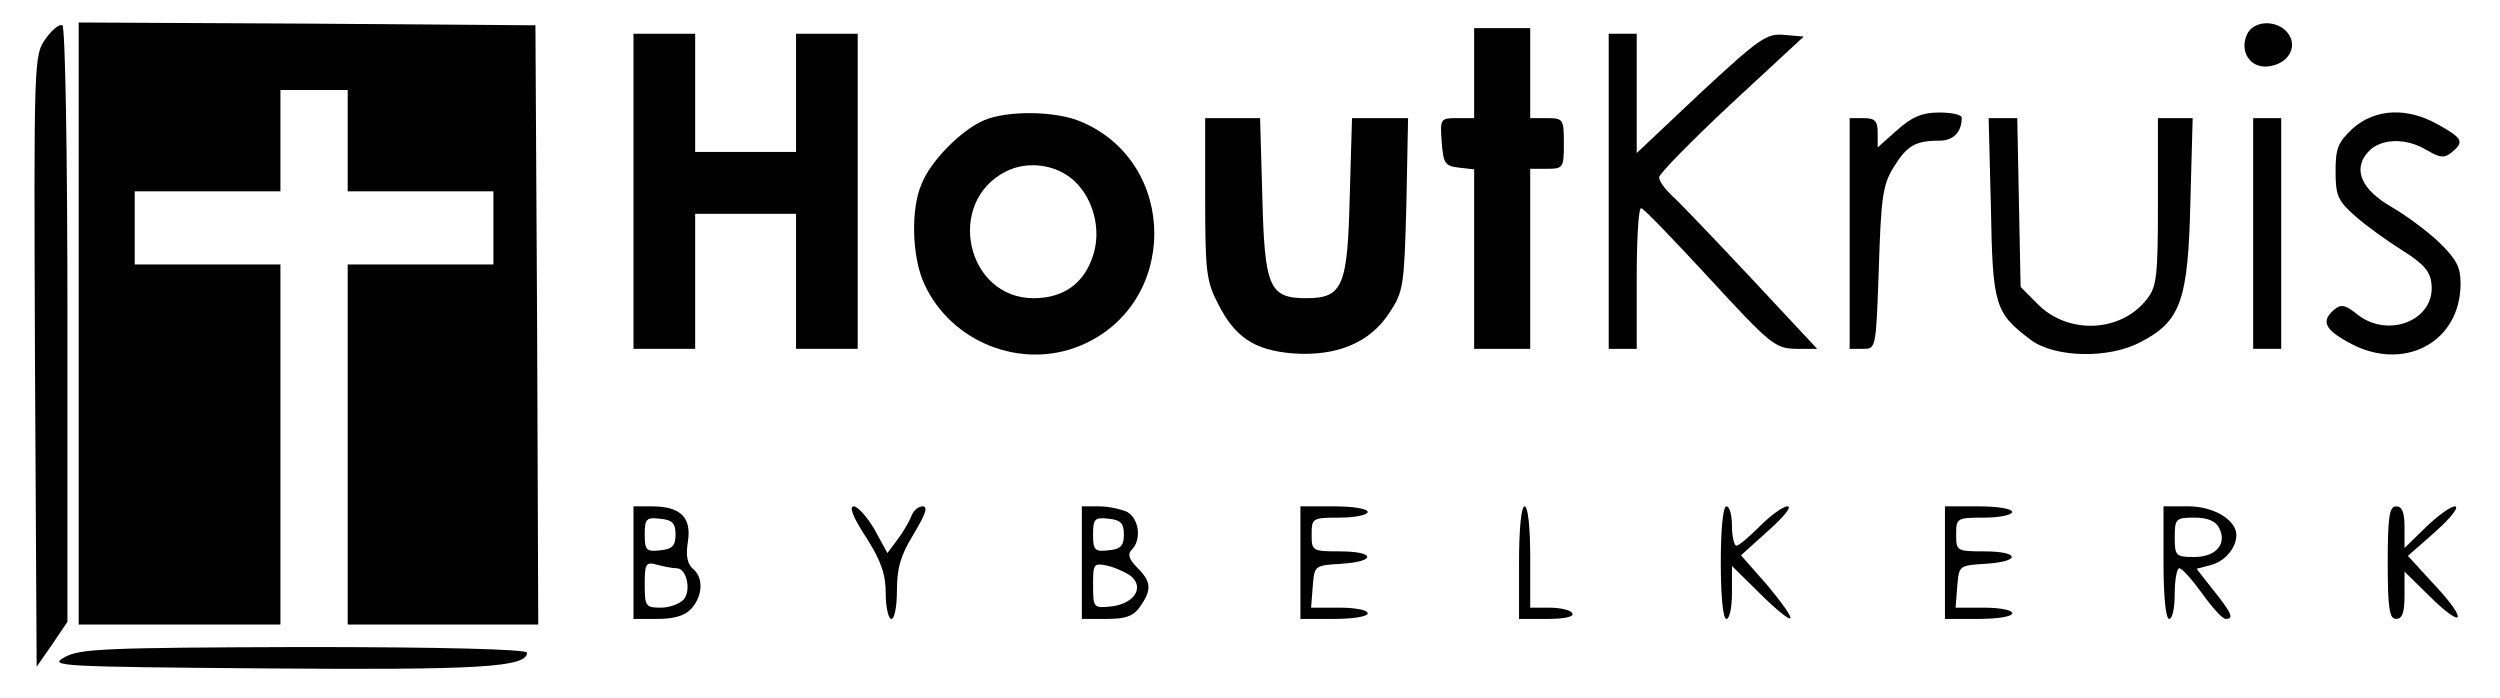 <?xml version="1.0" encoding="UTF-8"?>
<svg xmlns="http://www.w3.org/2000/svg" xmlns:xlink="http://www.w3.org/1999/xlink" width="215px" height="60px" viewBox="0 0 214 60" version="1.1">
<g id="surface1">
<path style=" stroke:none;fill-rule:nonzero;fill:rgb(0%,0%,0%);fill-opacity:1;" d="M 3.422 3.34 C 2.41 4.742 2.41 5.082 2.508 31.066 L 2.652 57.34 L 4 55.402 L 5.301 53.469 L 5.301 27.969 C 5.301 12.918 5.109 2.371 4.867 2.176 C 4.629 2.031 3.953 2.566 3.422 3.34 Z M 3.422 3.34 "/>
<path style=" stroke:none;fill-rule:nonzero;fill:rgb(0%,0%,0%);fill-opacity:1;" d="M 6.266 27.824 L 6.266 53.711 L 23.617 53.711 L 23.617 22.742 L 11.086 22.742 L 11.086 16.453 L 23.617 16.453 L 23.617 7.742 L 29.402 7.742 L 29.402 16.453 L 41.934 16.453 L 41.934 22.742 L 29.402 22.742 L 29.402 53.711 L 45.789 53.711 L 45.691 27.918 L 45.547 2.176 L 25.93 2.031 L 6.266 1.934 Z M 6.266 27.824 "/>
<path style=" stroke:none;fill-rule:nonzero;fill:rgb(0%,0%,0%);fill-opacity:1;" d="M 192.793 2.855 C 192.023 4.355 192.984 5.902 194.574 5.711 C 196.215 5.516 197.082 4.16 196.359 3 C 195.59 1.742 193.469 1.645 192.793 2.855 Z M 192.793 2.855 "/>
<path style=" stroke:none;fill-rule:nonzero;fill:rgb(0%,0%,0%);fill-opacity:1;" d="M 126.277 6.289 L 126.277 10.16 L 124.785 10.16 C 123.387 10.16 123.34 10.211 123.484 12.195 C 123.629 14.082 123.773 14.273 124.977 14.418 L 126.277 14.566 L 126.277 30 L 131.098 30 L 131.098 14.516 L 132.547 14.516 C 133.941 14.516 133.992 14.418 133.992 12.34 C 133.992 10.258 133.941 10.16 132.547 10.16 L 131.098 10.16 L 131.098 2.418 L 126.277 2.418 Z M 126.277 6.289 "/>
<path style=" stroke:none;fill-rule:nonzero;fill:rgb(0%,0%,0%);fill-opacity:1;" d="M 53.98 16.453 L 53.98 30 L 59.285 30 L 59.285 18.387 L 67.961 18.387 L 67.961 30 L 73.262 30 L 73.262 2.902 L 67.961 2.902 L 67.961 13.066 L 59.285 13.066 L 59.285 2.902 L 53.98 2.902 Z M 53.98 16.453 "/>
<path style=" stroke:none;fill-rule:nonzero;fill:rgb(0%,0%,0%);fill-opacity:1;" d="M 137.848 16.453 L 137.848 30 L 140.258 30 L 140.258 23.953 C 140.258 20.613 140.402 17.902 140.641 17.902 C 140.836 17.902 143.484 20.66 146.523 23.953 C 151.777 29.66 152.16 29.953 153.945 30 L 155.777 30 L 149.992 23.805 C 146.812 20.418 143.773 17.227 143.195 16.742 C 142.668 16.211 142.184 15.582 142.184 15.242 C 142.184 14.953 144.98 12.098 148.402 8.902 L 154.621 3.145 L 152.934 3 C 151.438 2.855 150.812 3.289 145.75 7.984 L 140.258 13.16 L 140.258 2.902 L 137.848 2.902 Z M 137.848 16.453 "/>
<path style=" stroke:none;fill-rule:nonzero;fill:rgb(0%,0%,0%);fill-opacity:1;" d="M 84.105 10.355 C 82.18 11.176 79.527 13.84 78.754 15.824 C 77.793 18.047 77.938 22.16 78.996 24.434 C 81.309 29.469 87.383 31.84 92.445 29.711 C 100.879 26.176 100.879 13.984 92.445 10.453 C 90.273 9.531 86.082 9.484 84.105 10.355 Z M 91.914 15.582 C 93.551 17.129 94.227 19.789 93.504 21.969 C 92.734 24.387 90.949 25.645 88.395 25.645 C 82.613 25.645 80.781 17.418 85.984 14.758 C 87.867 13.789 90.371 14.129 91.914 15.582 Z M 91.914 15.582 "/>
<path style=" stroke:none;fill-rule:nonzero;fill:rgb(0%,0%,0%);fill-opacity:1;" d="M 162.668 11.176 L 160.98 12.676 L 160.98 11.418 C 160.98 10.402 160.742 10.16 159.777 10.16 L 158.57 10.16 L 158.57 30 L 159.73 30 C 160.836 30 160.836 30 161.078 23.082 C 161.27 16.984 161.414 15.918 162.332 14.418 C 163.488 12.531 164.211 12.098 166.285 12.098 C 167.488 12.098 168.211 11.371 168.211 10.113 C 168.211 9.871 167.344 9.676 166.285 9.676 C 164.836 9.676 163.969 10.016 162.668 11.176 Z M 162.668 11.176 "/>
<path style=" stroke:none;fill-rule:nonzero;fill:rgb(0%,0%,0%);fill-opacity:1;" d="M 201.855 11.031 C 200.551 12.242 200.359 12.773 200.359 14.758 C 200.359 16.789 200.551 17.273 202.047 18.582 C 202.961 19.402 204.793 20.711 206.094 21.531 C 207.879 22.645 208.504 23.324 208.602 24.387 C 208.988 27.484 204.938 29.176 202.238 27.047 C 201.227 26.227 200.844 26.129 200.262 26.613 C 199.105 27.582 199.395 28.305 201.422 29.418 C 206.094 32.082 211.109 29.516 211.109 24.387 C 211.109 22.984 210.77 22.305 209.277 20.855 C 208.266 19.887 206.434 18.531 205.18 17.805 C 202.578 16.305 201.805 14.566 203.156 13.066 C 204.215 11.902 206.383 11.805 208.215 12.918 C 209.371 13.598 209.711 13.598 210.336 13.113 C 211.445 12.195 211.301 11.902 209.227 10.742 C 206.527 9.195 203.781 9.34 201.855 11.031 Z M 201.855 11.031 "/>
<path style=" stroke:none;fill-rule:nonzero;fill:rgb(0%,0%,0%);fill-opacity:1;" d="M 103.145 17.082 C 103.145 23.273 103.242 24.195 104.254 26.129 C 105.699 28.984 107.336 30.098 110.613 30.387 C 114.375 30.676 117.266 29.516 118.953 26.953 C 120.207 25.066 120.254 24.676 120.449 17.566 L 120.594 10.16 L 115.773 10.16 L 115.578 16.887 C 115.387 24.629 115 25.645 111.82 25.645 C 108.641 25.645 108.254 24.676 108.059 16.887 L 107.867 10.16 L 103.145 10.16 Z M 103.145 17.082 "/>
<path style=" stroke:none;fill-rule:nonzero;fill:rgb(0%,0%,0%);fill-opacity:1;" d="M 170.719 17.855 C 170.863 26.273 171.055 26.902 174.141 29.227 C 176.211 30.773 180.887 30.871 183.586 29.418 C 187.059 27.629 187.684 25.84 187.875 17.273 L 188.07 10.16 L 185.082 10.16 L 185.082 17.371 C 185.082 23.758 184.984 24.676 184.117 25.742 C 181.898 28.598 177.371 28.789 174.766 26.176 L 173.273 24.676 L 172.984 10.16 L 170.523 10.16 Z M 170.719 17.855 "/>
<path style=" stroke:none;fill-rule:nonzero;fill:rgb(0%,0%,0%);fill-opacity:1;" d="M 193.273 20.082 L 193.273 30 L 195.684 30 L 195.684 10.16 L 193.273 10.16 Z M 193.273 20.082 "/>
<path style=" stroke:none;fill-rule:nonzero;fill:rgb(0%,0%,0%);fill-opacity:1;" d="M 53.98 48.387 L 53.98 53.227 L 56.055 53.227 C 57.5 53.227 58.418 52.934 58.945 52.355 C 59.957 51.242 60.008 49.645 59.09 48.918 C 58.609 48.484 58.465 47.805 58.656 46.598 C 58.996 44.516 58.031 43.547 55.574 43.547 L 53.98 43.547 Z M 57.598 45.969 C 57.598 46.934 57.309 47.227 56.297 47.324 C 55.09 47.469 54.945 47.324 54.945 45.969 C 54.945 44.613 55.09 44.469 56.297 44.613 C 57.309 44.711 57.598 45 57.598 45.969 Z M 57.691 48.871 C 58.562 48.871 58.945 50.758 58.32 51.531 C 57.984 51.918 57.113 52.258 56.344 52.258 C 55.043 52.258 54.945 52.16 54.945 50.273 C 54.945 48.434 55.043 48.289 56.055 48.582 C 56.633 48.727 57.355 48.871 57.691 48.871 Z M 57.691 48.871 "/>
<path style=" stroke:none;fill-rule:nonzero;fill:rgb(0%,0%,0%);fill-opacity:1;" d="M 73.984 46.211 C 75.285 48.242 75.672 49.402 75.672 51.047 C 75.672 52.258 75.914 53.227 76.152 53.227 C 76.441 53.227 76.637 52.113 76.637 50.758 C 76.637 48.824 76.973 47.711 78.082 45.918 C 79.094 44.227 79.336 43.547 78.852 43.547 C 78.465 43.547 78.031 43.934 77.887 44.371 C 77.695 44.855 77.164 45.773 76.684 46.402 L 75.816 47.566 L 74.707 45.531 C 74.082 44.469 73.262 43.547 72.926 43.547 C 72.488 43.547 72.875 44.516 73.984 46.211 Z M 73.984 46.211 "/>
<path style=" stroke:none;fill-rule:nonzero;fill:rgb(0%,0%,0%);fill-opacity:1;" d="M 92.539 48.387 L 92.539 53.227 L 94.66 53.227 C 96.348 53.227 96.977 52.984 97.555 52.16 C 98.566 50.711 98.516 50.031 97.312 48.824 C 96.59 48.098 96.445 47.66 96.832 47.273 C 97.699 46.402 97.457 44.613 96.445 44.031 C 95.914 43.789 94.855 43.547 94.035 43.547 L 92.539 43.547 Z M 96.156 45.969 C 96.156 46.934 95.867 47.227 94.855 47.324 C 93.648 47.469 93.504 47.324 93.504 45.969 C 93.504 44.613 93.648 44.469 94.855 44.613 C 95.867 44.711 96.156 45 96.156 45.969 Z M 96.879 49.645 C 97.891 50.66 96.926 51.969 95 52.16 C 93.551 52.305 93.504 52.258 93.504 50.324 C 93.504 48.434 93.551 48.387 94.855 48.676 C 95.578 48.871 96.492 49.305 96.879 49.645 Z M 96.879 49.645 "/>
<path style=" stroke:none;fill-rule:nonzero;fill:rgb(0%,0%,0%);fill-opacity:1;" d="M 111.336 48.387 L 111.336 53.227 L 114.23 53.227 C 115.82 53.227 117.121 53.031 117.121 52.742 C 117.121 52.453 116.012 52.258 114.664 52.258 L 112.254 52.258 L 112.398 50.418 C 112.543 48.629 112.543 48.629 114.855 48.484 C 117.895 48.289 117.797 47.418 114.711 47.418 C 112.352 47.418 112.301 47.371 112.301 45.969 C 112.301 44.566 112.352 44.516 114.711 44.516 C 116.062 44.516 117.121 44.273 117.121 44.031 C 117.121 43.742 115.82 43.547 114.23 43.547 L 111.336 43.547 Z M 111.336 48.387 "/>
<path style=" stroke:none;fill-rule:nonzero;fill:rgb(0%,0%,0%);fill-opacity:1;" d="M 130.137 48.387 L 130.137 53.227 L 132.594 53.227 C 134.086 53.227 134.906 53.031 134.715 52.742 C 134.57 52.453 133.652 52.258 132.738 52.258 L 131.098 52.258 L 131.098 47.902 C 131.098 45.34 130.906 43.547 130.617 43.547 C 130.328 43.547 130.137 45.484 130.137 48.387 Z M 130.137 48.387 "/>
<path style=" stroke:none;fill-rule:nonzero;fill:rgb(0%,0%,0%);fill-opacity:1;" d="M 147.488 48.387 C 147.488 51.289 147.68 53.227 147.969 53.227 C 148.258 53.227 148.449 52.211 148.449 50.953 L 148.449 48.676 L 150.859 51.047 C 152.16 52.355 153.367 53.324 153.465 53.176 C 153.609 53.031 152.691 51.773 151.488 50.324 L 149.223 47.758 L 151.582 45.629 C 152.883 44.469 153.656 43.547 153.223 43.547 C 152.836 43.547 151.777 44.324 150.859 45.242 C 149.945 46.16 149.027 46.934 148.836 46.934 C 148.645 46.934 148.449 46.16 148.449 45.242 C 148.449 44.324 148.258 43.547 147.969 43.547 C 147.68 43.547 147.488 45.484 147.488 48.387 Z M 147.488 48.387 "/>
<path style=" stroke:none;fill-rule:nonzero;fill:rgb(0%,0%,0%);fill-opacity:1;" d="M 166.766 48.387 L 166.766 53.227 L 169.656 53.227 C 171.25 53.227 172.551 53.031 172.551 52.742 C 172.551 52.453 171.441 52.258 170.09 52.258 L 167.68 52.258 L 167.824 50.418 C 167.973 48.629 167.973 48.629 170.285 48.484 C 173.32 48.289 173.223 47.418 170.141 47.418 C 167.777 47.418 167.73 47.371 167.73 45.969 C 167.73 44.566 167.777 44.516 170.141 44.516 C 171.488 44.516 172.551 44.273 172.551 44.031 C 172.551 43.742 171.25 43.547 169.656 43.547 L 166.766 43.547 Z M 166.766 48.387 "/>
<path style=" stroke:none;fill-rule:nonzero;fill:rgb(0%,0%,0%);fill-opacity:1;" d="M 185.562 48.387 C 185.562 51.289 185.754 53.227 186.047 53.227 C 186.336 53.227 186.527 52.258 186.527 51.047 C 186.527 49.84 186.719 48.871 186.914 48.871 C 187.152 48.871 188.02 49.84 188.891 51.047 C 189.758 52.258 190.625 53.227 190.914 53.227 C 191.637 53.227 191.441 52.742 189.852 50.758 L 188.406 48.918 L 189.66 48.582 C 190.816 48.289 191.828 47.129 191.828 46.016 C 191.828 44.711 189.852 43.547 187.73 43.547 L 185.562 43.547 Z M 190.336 45.387 C 191.059 46.742 190.094 47.902 188.215 47.902 C 186.625 47.902 186.527 47.805 186.527 46.211 C 186.527 44.613 186.625 44.516 188.215 44.516 C 189.324 44.516 190.047 44.805 190.336 45.387 Z M 190.336 45.387 "/>
<path style=" stroke:none;fill-rule:nonzero;fill:rgb(0%,0%,0%);fill-opacity:1;" d="M 204.844 48.387 C 204.844 52.355 204.988 53.227 205.566 53.227 C 206.094 53.227 206.289 52.695 206.289 51.195 L 206.289 49.16 L 208.457 51.289 C 211.398 54.195 211.781 53.418 208.891 50.324 L 206.578 47.805 L 208.938 45.727 C 210.289 44.516 211.012 43.598 210.625 43.547 C 210.242 43.547 209.133 44.371 208.121 45.34 L 206.289 47.129 L 206.289 45.34 C 206.289 44.082 206.094 43.547 205.566 43.547 C 204.988 43.547 204.844 44.418 204.844 48.387 Z M 204.844 48.387 "/>
<path style=" stroke:none;fill-rule:nonzero;fill:rgb(0%,0%,0%);fill-opacity:1;" d="M 5.062 56.516 C 3.664 57.289 4.387 57.34 22.414 57.484 C 40.68 57.629 44.824 57.387 44.824 56.129 C 44.824 55.84 37.594 55.645 25.691 55.645 C 8.484 55.695 6.363 55.789 5.062 56.516 Z M 5.062 56.516 "/>
</g>
</svg>
